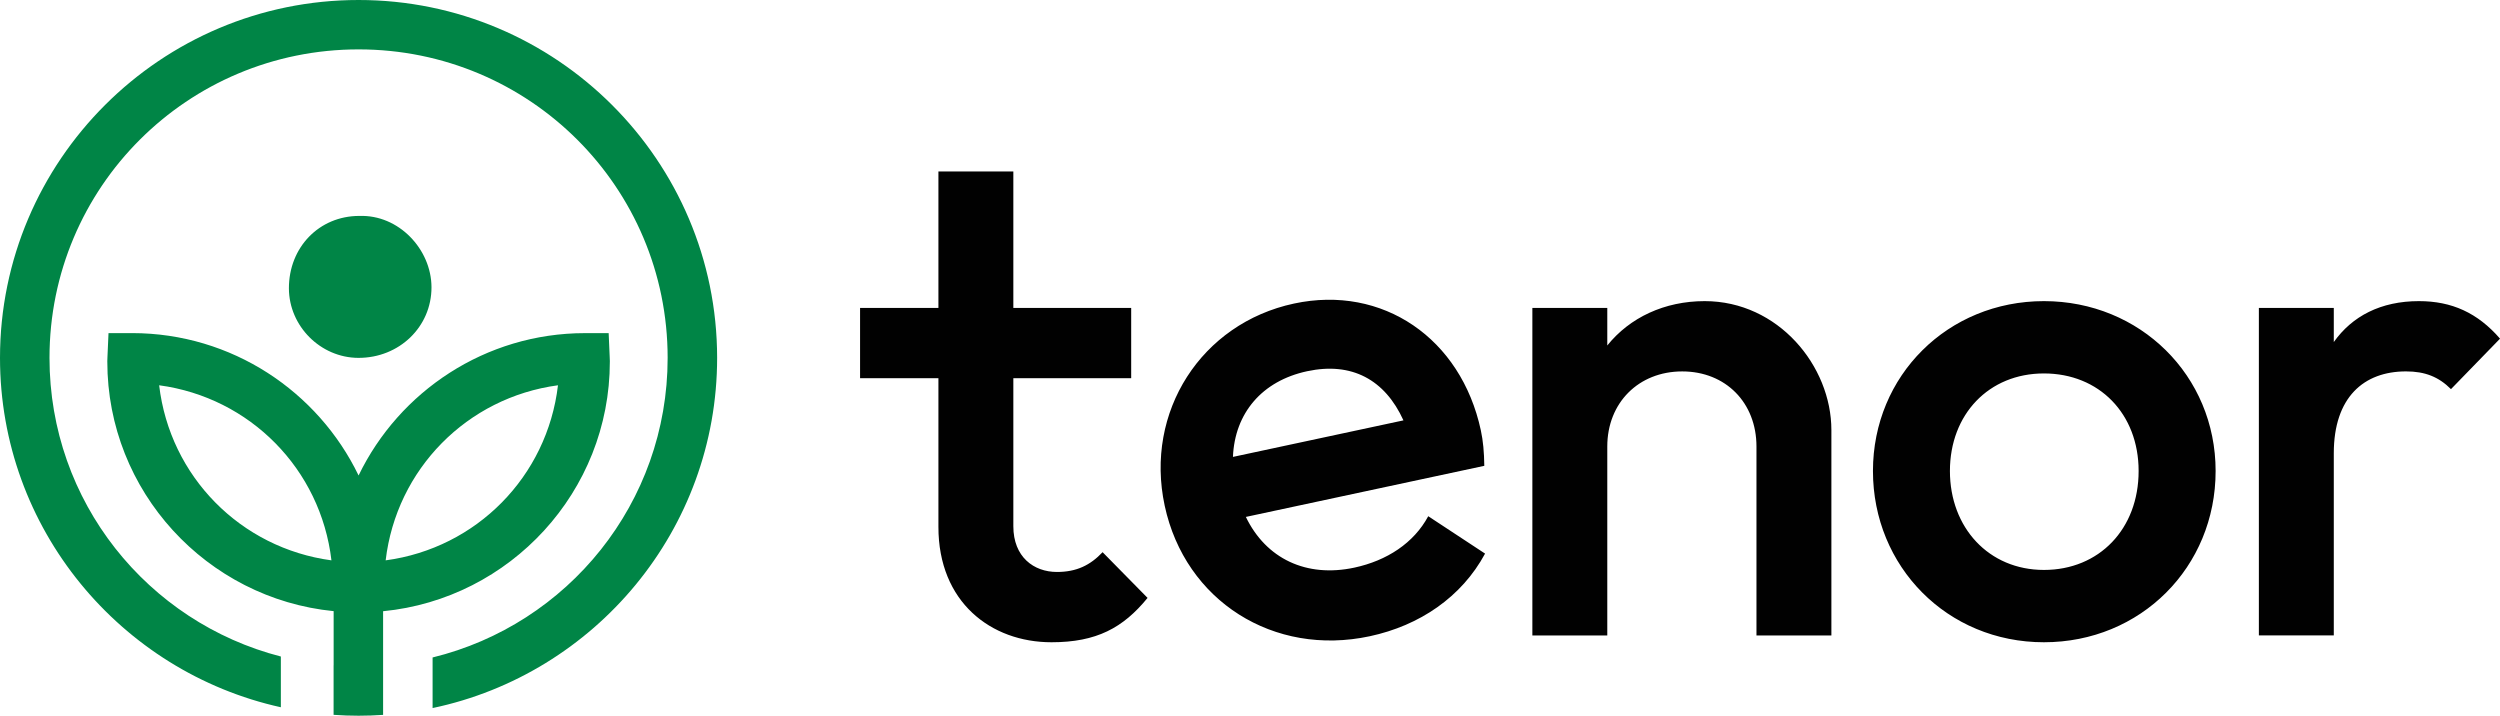 <?xml version="1.0" encoding="UTF-8"?>
<svg id="Layer_2" xmlns="http://www.w3.org/2000/svg" viewBox="0 0 978 280">
  <defs>
    <style>
      .cls-1 {
        fill: #010101;
      }

      .cls-2 {
        fill: #008546;
      }
    </style>
  </defs>
  <g id="Artwork">
    <g>
      <path class="cls-2" d="M140.51,84.48c15.47-.61,28.24,13.07,28.29,27.85.05,15.51-12.63,27.73-28.63,27.67-14.78-.06-27.11-12.41-27.15-27.19-.03-16.07,11.84-28.31,27.48-28.34ZM140.27,0C62.92,0,0,62.79,0,140c0,66.79,47.09,122.78,109.87,136.68v-19.85c-52.12-13.42-90.51-60.56-90.51-116.83,0-66.76,54.02-120.68,120.91-120.68s120.91,53.92,120.91,120.68c0,56.79-39.09,104.28-91.95,117.2v19.79c63.5-13.35,111.31-69.69,111.31-136.99C280.54,62.79,217.62,0,140.27,0ZM149.87,239.11v40.55c-3.17.21-6.37.33-9.6.33s-6.54-.12-9.77-.35v-19.37s0,0,.02,0v-21.19c-49.62-4.91-88.54-46.83-88.54-97.61v-.26c.02-.55.04-1.11.06-1.66l.41-9.24h9.27c38.94.03,72.68,22.81,88.56,55.7,15.88-32.89,49.62-55.67,88.56-55.69h9.27s.4,9.24.4,9.24c.02.55.05,1.11.06,1.66v.13s0,.13,0,.13c0,50.83-39,92.79-88.69,97.63ZM129.66,219.21c-4.19-35.68-31.84-63.7-67.4-68.49,4.19,35.67,31.84,63.7,67.4,68.49ZM218.28,150.72c-35.56,4.78-63.21,32.81-67.41,68.49,35.56-4.78,63.21-32.81,67.41-68.49Z"/>
      <path class="cls-1" d="M431.34,216.02l17.59,17.88c-9.59,11.74-19.99,17.35-37.58,17.35-23.72,0-44.24-15.75-44.24-45.11v-58.19h-30.65v-27.49h30.65v-53.38h29.31v53.38h46.1v27.49h-46.1v57.92c0,12.01,7.99,17.88,17.06,17.88,7.73,0,13.06-2.67,17.86-7.74ZM558.74,201.95l22.22,14.62c-9.16,16.98-25.56,28.14-45.11,32.33-37.52,8.04-72.19-13.74-80.22-51.06-7.92-36.8,14.37-71.33,50.58-79.09,34.65-7.43,65.34,13.57,73.09,49.58.9,4.18,1.28,8.46,1.36,13.9l-93.28,19.99c7.87,16.33,23.67,23.86,42.43,19.84,12.77-2.74,23.28-9.63,28.92-20.12ZM482.33,178.74l66.7-14.29c-7.24-15.92-20.21-22.97-37.66-19.23-17.72,3.8-28.35,16.45-29.04,33.52ZM666.88,117.8c-15.72,0-29.31,6.41-38.11,17.35v-14.68h-29.31v128.12h29.31v-73.93c0-17.08,12.26-29.36,29.31-29.36s29.05,12.28,29.05,29.36v73.93h29.31v-80.34c0-25.09-20.79-50.45-49.57-50.45ZM866.75,184.26c0,37.63-29.31,66.99-67.16,66.99s-66.89-29.63-66.89-66.99,29.31-66.46,66.89-66.46,67.16,29.09,67.16,66.46ZM836.63,184.26c0-22.42-15.46-38.17-37.04-38.17s-36.78,16.01-36.78,38.17,15.19,38.7,36.78,38.7,37.04-16.01,37.04-38.7ZM946.29,117.8c-14.92,0-26.12,5.87-33.31,16.01v-13.35h-29.31v128.12h29.31v-71.26c0-21.89,11.73-32.03,28.25-32.03,7.46,0,12.79,2.14,17.59,6.94l19.19-19.75c-8.79-10.14-18.92-14.68-31.71-14.68Z"/>
    </g>
  </g>
</svg>